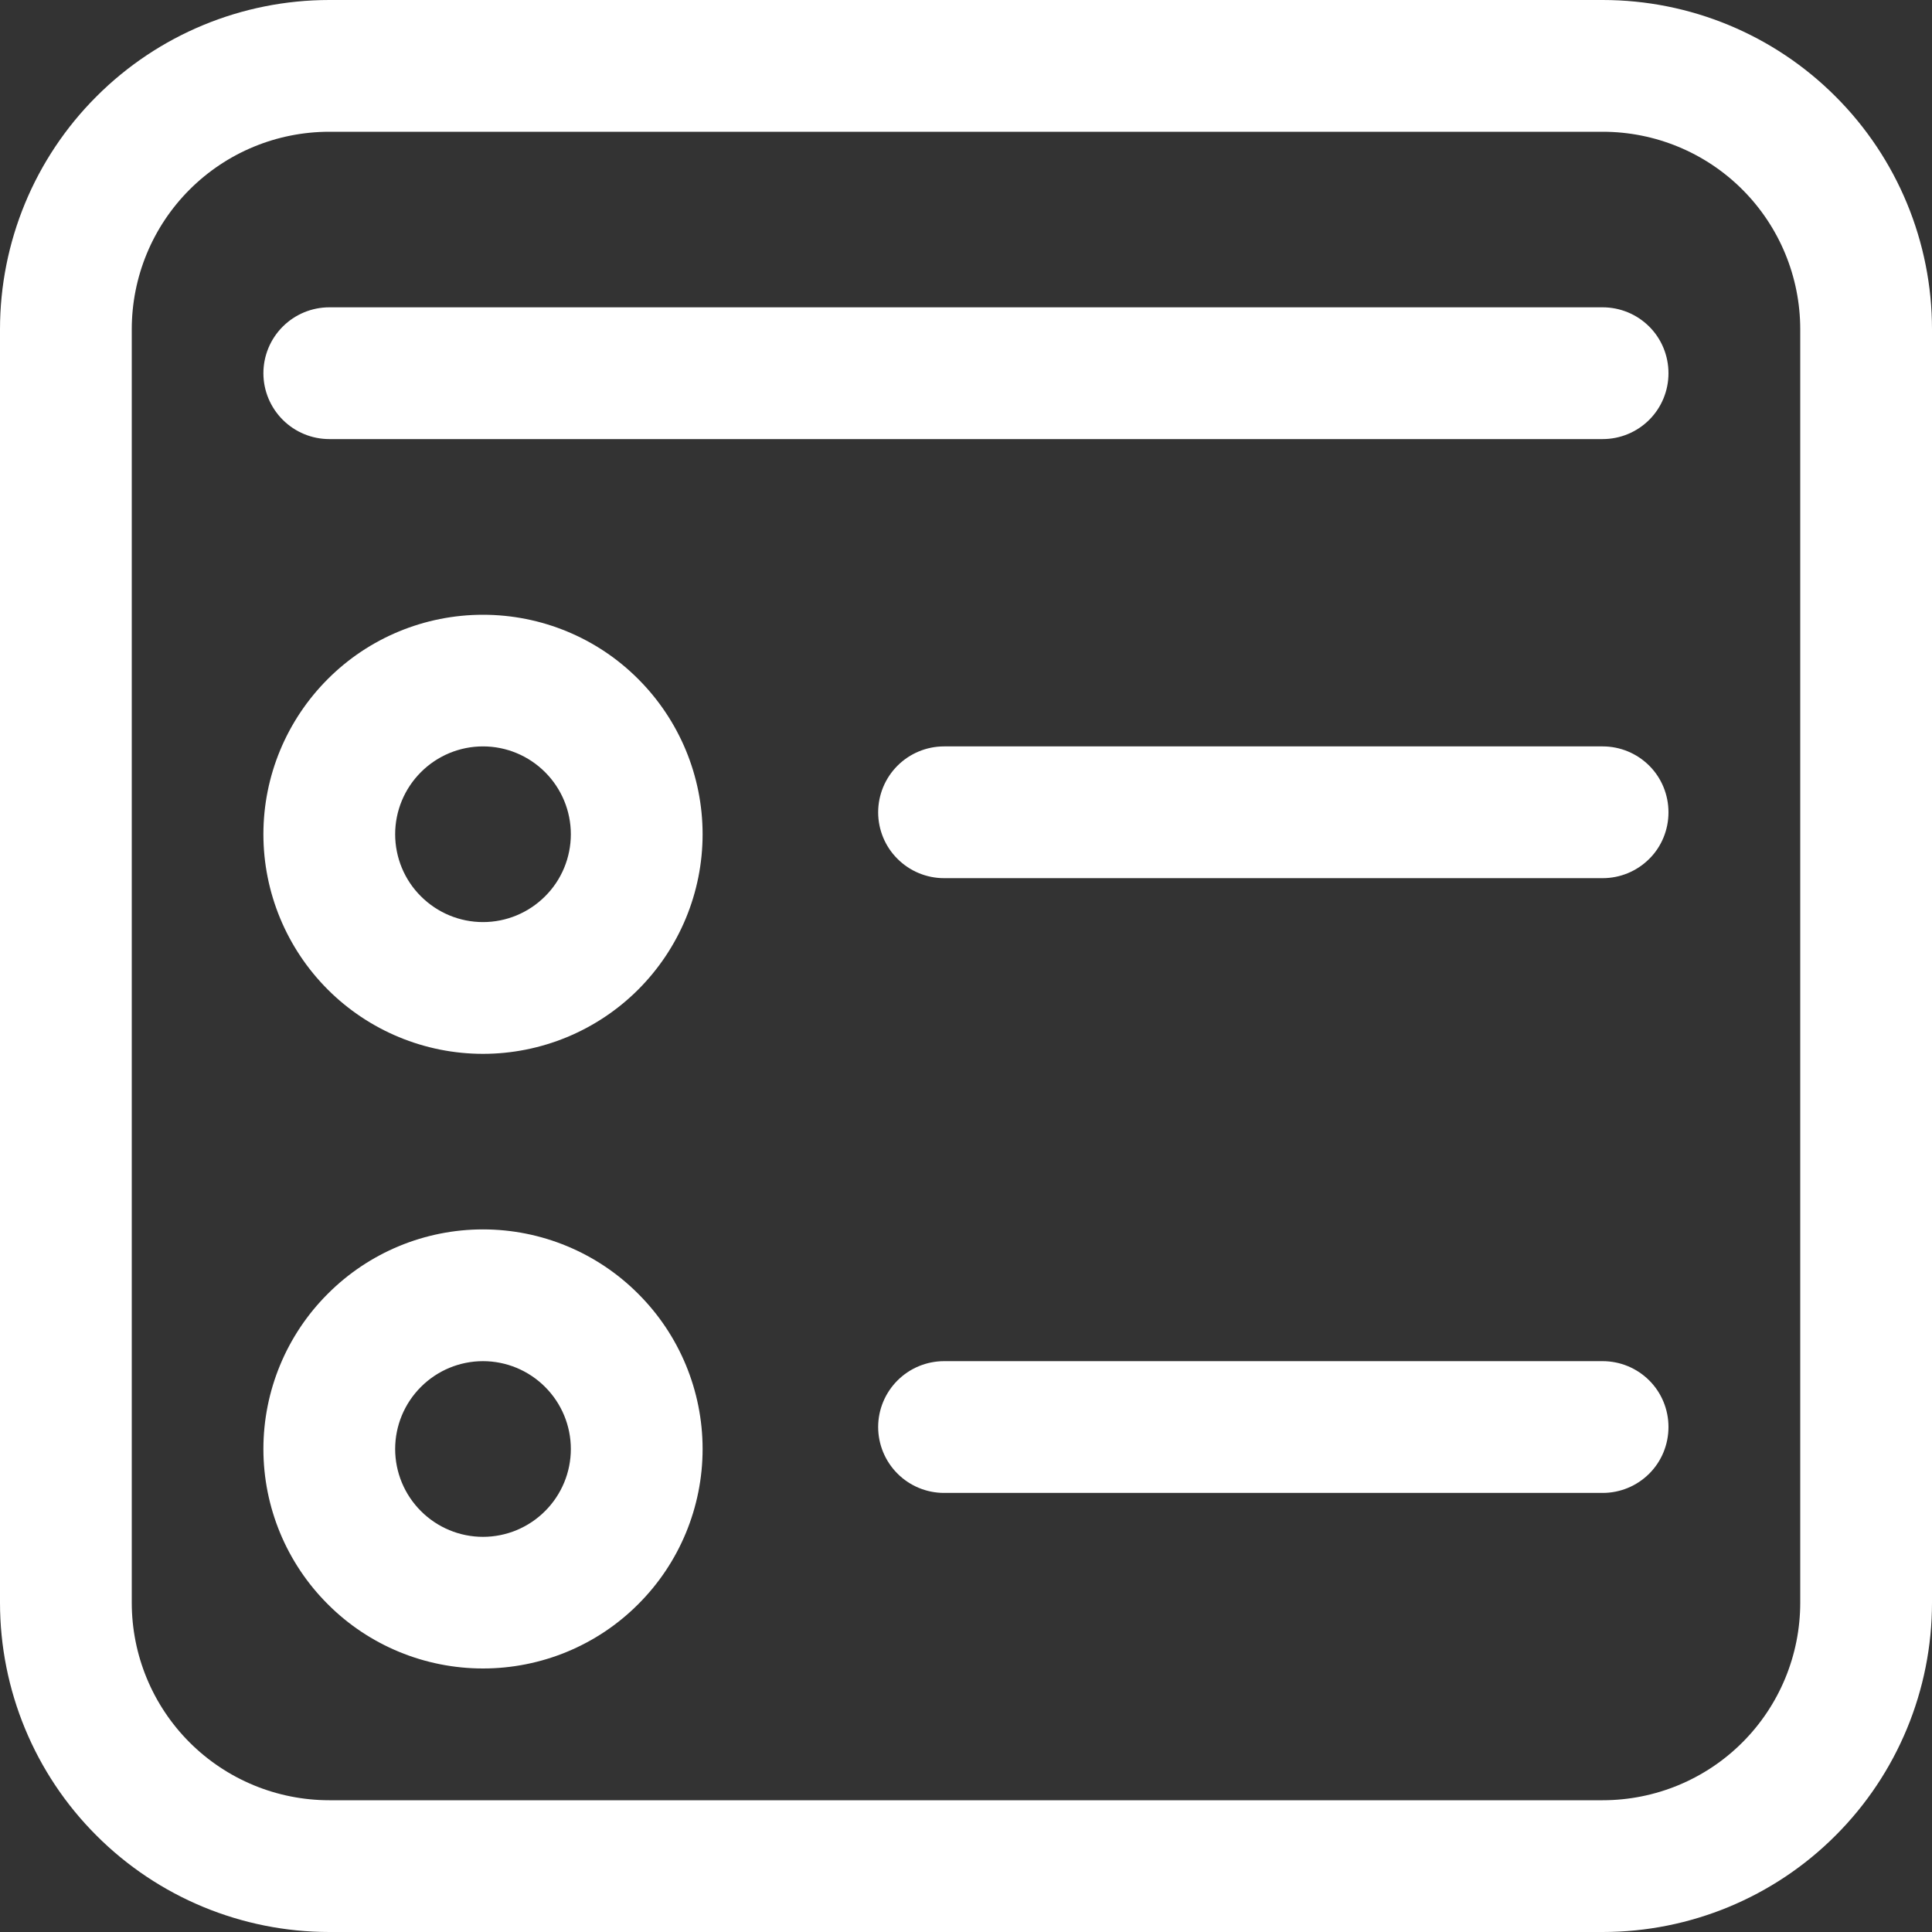 <svg width="15" height="15" viewBox="0 0 15 15" fill="none" xmlns="http://www.w3.org/2000/svg">
<rect x="0" y="0" width="15" height="15" fill="#333333" stroke="none"/>
<path d="M2.045 6.477C2.045 6.025 2.225 5.592 2.545 5.272C2.864 4.952 3.298 4.773 3.75 4.773C4.202 4.773 4.636 4.952 4.955 5.272C5.275 5.592 5.455 6.025 5.455 6.477C5.455 6.929 5.275 7.363 4.955 7.683C4.636 8.002 4.202 8.182 3.75 8.182C3.298 8.182 2.864 8.002 2.545 7.683C2.225 7.363 2.045 6.929 2.045 6.477ZM3.75 5.795C3.569 5.795 3.396 5.867 3.268 5.995C3.14 6.123 3.068 6.296 3.068 6.477C3.068 6.658 3.14 6.832 3.268 6.959C3.396 7.087 3.569 7.159 3.75 7.159C3.931 7.159 4.104 7.087 4.232 6.959C4.36 6.832 4.432 6.658 4.432 6.477C4.432 6.296 4.36 6.123 4.232 5.995C4.104 5.867 3.931 5.795 3.75 5.795ZM3.75 9.545C3.298 9.545 2.864 9.725 2.545 10.045C2.225 10.364 2.045 10.798 2.045 11.25C2.045 11.702 2.225 12.136 2.545 12.455C2.864 12.775 3.298 12.954 3.75 12.954C4.202 12.954 4.636 12.775 4.955 12.455C5.275 12.136 5.455 11.702 5.455 11.25C5.455 10.798 5.275 10.364 4.955 10.045C4.636 9.725 4.202 9.545 3.75 9.545ZM3.068 11.25C3.068 11.069 3.14 10.896 3.268 10.768C3.396 10.64 3.569 10.568 3.75 10.568C3.931 10.568 4.104 10.64 4.232 10.768C4.36 10.896 4.432 11.069 4.432 11.25C4.432 11.431 4.36 11.604 4.232 11.732C4.104 11.86 3.931 11.932 3.75 11.932C3.569 11.932 3.396 11.86 3.268 11.732C3.14 11.604 3.068 11.431 3.068 11.25ZM6.818 6.307C6.818 6.171 6.872 6.041 6.968 5.945C7.064 5.849 7.194 5.795 7.33 5.795H12.443C12.579 5.795 12.709 5.849 12.805 5.945C12.901 6.041 12.954 6.171 12.954 6.307C12.954 6.442 12.901 6.573 12.805 6.668C12.709 6.764 12.579 6.818 12.443 6.818H7.33C7.194 6.818 7.064 6.764 6.968 6.668C6.872 6.573 6.818 6.442 6.818 6.307ZM7.33 10.568C7.194 10.568 7.064 10.622 6.968 10.718C6.872 10.814 6.818 10.944 6.818 11.079C6.818 11.215 6.872 11.345 6.968 11.441C7.064 11.537 7.194 11.591 7.33 11.591H12.443C12.579 11.591 12.709 11.537 12.805 11.441C12.901 11.345 12.954 11.215 12.954 11.079C12.954 10.944 12.901 10.814 12.805 10.718C12.709 10.622 12.579 10.568 12.443 10.568H7.33ZM2.045 2.898C2.045 2.762 2.099 2.632 2.195 2.536C2.291 2.44 2.421 2.386 2.557 2.386H12.443C12.579 2.386 12.709 2.44 12.805 2.536C12.901 2.632 12.954 2.762 12.954 2.898C12.954 3.033 12.901 3.163 12.805 3.259C12.709 3.355 12.579 3.409 12.443 3.409H2.557C2.421 3.409 2.291 3.355 2.195 3.259C2.099 3.163 2.045 3.033 2.045 2.898ZM2.557 0C1.879 0 1.228 0.269 0.749 0.749C0.269 1.228 0 1.879 0 2.557V12.443C0 13.121 0.269 13.772 0.749 14.251C1.228 14.731 1.879 15 2.557 15H12.443C13.121 15 13.772 14.731 14.251 14.251C14.731 13.772 15 13.121 15 12.443V2.557C15 1.879 14.731 1.228 14.251 0.749C13.772 0.269 13.121 0 12.443 0H2.557ZM1.023 2.557C1.023 2.15 1.184 1.76 1.472 1.472C1.76 1.184 2.15 1.023 2.557 1.023H12.443C12.85 1.023 13.24 1.184 13.528 1.472C13.816 1.76 13.977 2.15 13.977 2.557V12.443C13.977 12.85 13.816 13.24 13.528 13.528C13.24 13.816 12.85 13.977 12.443 13.977H2.557C2.15 13.977 1.76 13.816 1.472 13.528C1.184 13.24 1.023 12.85 1.023 12.443V2.557Z" fill="white"/>
</svg>
